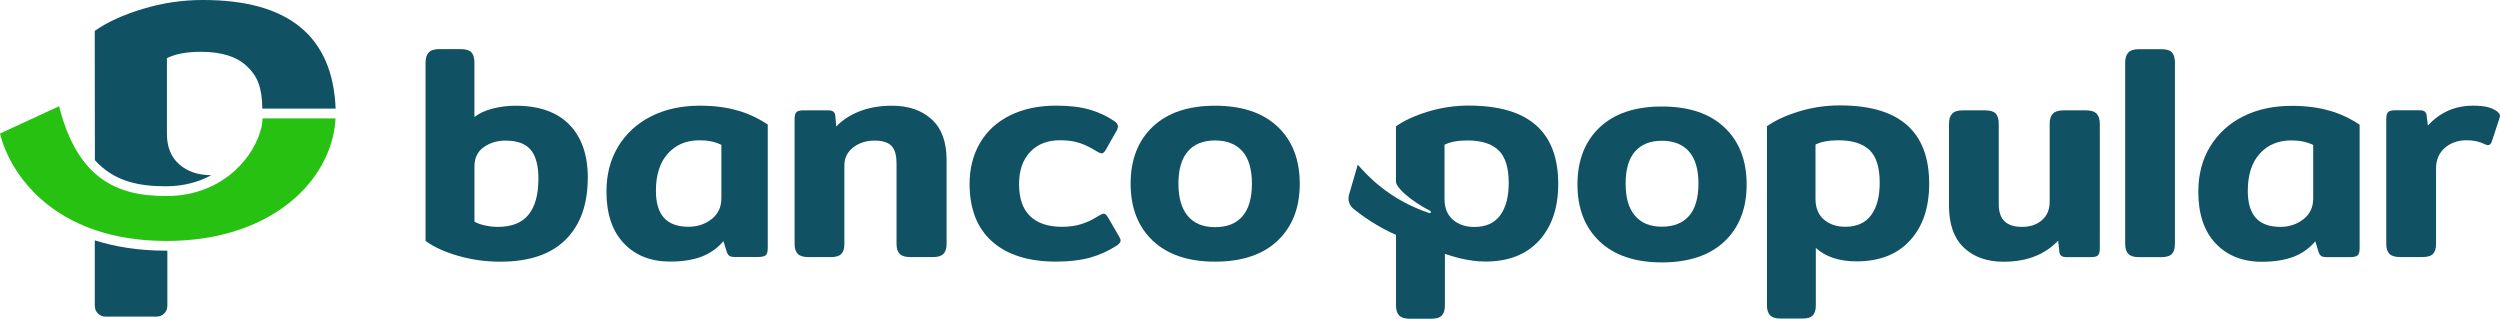 <?xml version="1.0" encoding="utf-8"?>
<svg xmlns="http://www.w3.org/2000/svg" fill="none" height="100%" overflow="visible" preserveAspectRatio="none" style="display: block;" viewBox="0 0 251 32" width="100%">
<g id="Logo">
<g id="Group">
<path d="M59.016 17.859C59.016 15.549 58.392 13.763 57.153 12.503C55.909 11.246 54.121 10.614 51.777 10.614C50.97 10.614 50.191 10.713 49.448 10.904C48.701 11.099 48.097 11.381 47.632 11.747V6.283C47.632 5.814 47.529 5.472 47.33 5.257C47.128 5.042 46.774 4.931 46.27 4.931H44.088C43.603 4.931 43.258 5.042 43.043 5.269C42.833 5.496 42.725 5.83 42.725 6.283V24.186C43.552 24.798 44.648 25.299 46.011 25.689C47.37 26.079 48.781 26.274 50.235 26.274C53.12 26.274 55.301 25.538 56.787 24.063C58.269 22.587 59.012 20.523 59.012 17.863V17.855L59.016 17.859ZM53.056 21.565C52.392 22.373 51.371 22.778 49.997 22.778C49.556 22.778 49.122 22.73 48.697 22.635C48.272 22.544 47.922 22.42 47.636 22.253V16.698C47.636 15.859 47.946 15.219 48.562 14.777C49.182 14.336 49.909 14.117 50.755 14.117C51.924 14.117 52.766 14.419 53.282 15.04C53.795 15.652 54.057 16.614 54.057 17.927C54.057 19.541 53.724 20.754 53.056 21.561V21.565Z" fill="#105163" id="Vector"/>
<path d="M74.071 11.103C72.97 10.777 71.703 10.61 70.272 10.61C68.413 10.61 66.78 10.968 65.365 11.683C63.955 12.399 62.854 13.409 62.068 14.706C61.281 16.006 60.888 17.513 60.888 19.235C60.888 21.466 61.468 23.196 62.628 24.421C63.788 25.649 65.338 26.262 67.277 26.262C68.504 26.262 69.557 26.099 70.424 25.773C71.286 25.443 72.029 24.926 72.633 24.21L72.963 25.279C73.022 25.466 73.109 25.602 73.221 25.677C73.332 25.757 73.499 25.8 73.721 25.8H76.113C76.495 25.8 76.753 25.741 76.888 25.617C77.019 25.494 77.083 25.26 77.083 24.91V12.507C76.173 11.89 75.172 11.421 74.071 11.095V11.103ZM72.426 19.915C72.426 20.794 72.096 21.49 71.441 22.003C70.785 22.512 70.014 22.766 69.124 22.766C68.035 22.766 67.217 22.472 66.673 21.88C66.128 21.283 65.854 20.376 65.854 19.148C65.854 17.553 66.251 16.308 67.05 15.421C67.849 14.531 68.91 14.085 70.245 14.085C71.091 14.085 71.822 14.236 72.426 14.547V19.919V19.915Z" fill="#105163" id="Vector_2"/>
<path d="M111.242 21.824C111.099 21.577 110.96 21.454 110.817 21.454C110.713 21.454 110.542 21.526 110.304 21.669C109.76 22.019 109.199 22.289 108.623 22.48C108.051 22.675 107.376 22.77 106.613 22.77C105.222 22.77 104.157 22.412 103.418 21.697C102.679 20.981 102.314 19.907 102.314 18.471C102.314 17.123 102.683 16.054 103.418 15.262C104.153 14.475 105.158 14.081 106.43 14.081C107.197 14.081 107.852 14.173 108.397 14.356C108.941 14.539 109.505 14.817 110.089 15.183C110.332 15.326 110.503 15.398 110.602 15.398C110.745 15.398 110.884 15.274 111.027 15.028L112.056 13.214C112.179 13.031 112.239 12.857 112.239 12.694C112.239 12.511 112.136 12.344 111.937 12.2C111.17 11.668 110.324 11.27 109.394 11.003C108.464 10.737 107.344 10.606 106.033 10.606C104.257 10.606 102.715 10.936 101.404 11.588C100.092 12.24 99.087 13.163 98.392 14.352C97.697 15.541 97.347 16.909 97.347 18.468C97.347 20.985 98.106 22.913 99.616 24.253C101.13 25.594 103.267 26.266 106.033 26.266C107.344 26.266 108.48 26.131 109.438 25.868C110.395 25.602 111.297 25.192 112.148 24.639C112.39 24.476 112.509 24.309 112.509 24.146C112.509 24.043 112.457 23.912 112.358 23.748L111.238 21.816L111.242 21.824Z" fill="#105163" id="Vector_3"/>
<path d="M128.271 12.717C126.785 11.314 124.691 10.614 121.994 10.614C119.296 10.614 117.226 11.318 115.739 12.717C114.257 14.121 113.514 16.03 113.514 18.44C113.514 20.849 114.257 22.766 115.739 24.166C117.226 25.57 119.308 26.27 121.994 26.27C124.679 26.27 126.789 25.57 128.271 24.166C129.753 22.762 130.496 20.854 130.496 18.44C130.496 16.026 129.753 14.117 128.271 12.717ZM124.743 21.716C124.107 22.448 123.189 22.806 121.99 22.806C120.79 22.806 119.9 22.436 119.268 21.697C118.632 20.957 118.314 19.871 118.314 18.436C118.314 17 118.632 15.922 119.268 15.191C119.9 14.463 120.805 14.101 121.99 14.101C123.174 14.101 124.111 14.467 124.743 15.191C125.379 15.922 125.693 17 125.693 18.436C125.693 19.871 125.379 20.989 124.743 21.712V21.716Z" fill="#105163" id="Vector_4"/>
<path d="M90.012 16.356V24.492C90.012 24.942 90.119 25.276 90.33 25.49C90.54 25.705 90.898 25.812 91.407 25.812H93.675C94.16 25.812 94.506 25.705 94.721 25.49C94.931 25.276 95.038 24.942 95.038 24.492V16.05C95.038 14.248 94.538 12.892 93.54 11.982C92.543 11.071 91.216 10.614 89.559 10.614C88.351 10.614 87.27 10.797 86.321 11.166C85.371 11.536 84.585 12.045 83.957 12.701L83.865 11.628C83.846 11.425 83.774 11.278 83.655 11.198C83.532 11.115 83.353 11.075 83.11 11.075H80.687C80.325 11.075 80.079 11.139 79.96 11.258C79.836 11.381 79.777 11.616 79.777 11.966V24.492C79.777 24.942 79.884 25.276 80.095 25.49C80.305 25.705 80.663 25.812 81.171 25.812H83.412C83.917 25.812 84.271 25.705 84.473 25.49C84.676 25.276 84.775 24.942 84.775 24.492V16.602C84.775 15.867 85.069 15.266 85.653 14.809C86.241 14.348 86.957 14.117 87.803 14.117C88.59 14.117 89.154 14.292 89.496 14.638C89.837 14.988 90.008 15.557 90.008 16.36L90.012 16.356Z" fill="#105163" id="Vector_5"/>
<path d="M173.134 12.793C171.652 11.389 169.558 10.693 166.857 10.693C164.155 10.693 162.089 11.393 160.602 12.793C159.12 14.197 158.377 16.105 158.377 18.519C158.377 20.933 159.12 22.842 160.602 24.242C162.089 25.645 164.171 26.345 166.857 26.345C169.543 26.345 171.652 25.641 173.134 24.242C174.62 22.838 175.363 20.929 175.363 18.519C175.363 16.109 174.62 14.193 173.134 12.793ZM169.582 21.673C168.954 22.396 168.045 22.758 166.853 22.758C165.661 22.758 164.778 22.389 164.151 21.657C163.523 20.925 163.213 19.851 163.213 18.432C163.213 17.012 163.523 15.938 164.151 15.215C164.782 14.495 165.676 14.133 166.853 14.133C168.029 14.133 168.954 14.495 169.582 15.215C170.21 15.938 170.524 17.008 170.524 18.432C170.524 19.855 170.21 20.953 169.582 21.677V21.673Z" fill="#105163" id="Vector_6"/>
<path d="M250.726 11.194C250.444 10.992 250.114 10.84 249.74 10.749C249.367 10.657 248.89 10.61 248.302 10.61C246.486 10.61 244.972 11.278 243.761 12.606L243.637 11.624C243.618 11.421 243.55 11.274 243.443 11.194C243.331 11.111 243.153 11.071 242.914 11.071H240.491C240.129 11.071 239.883 11.135 239.763 11.254C239.64 11.377 239.581 11.612 239.581 11.962V24.488C239.581 24.938 239.688 25.272 239.898 25.486C240.109 25.701 240.467 25.808 240.975 25.808H243.216C243.721 25.808 244.074 25.701 244.277 25.486C244.48 25.272 244.579 24.938 244.579 24.488V16.905C244.579 16.046 244.873 15.362 245.457 14.849C246.045 14.336 246.78 14.081 247.666 14.081C248.354 14.081 248.958 14.216 249.482 14.483C249.605 14.547 249.705 14.574 249.784 14.574C249.967 14.574 250.098 14.451 250.178 14.205L250.936 11.902C250.976 11.779 250.996 11.687 250.996 11.628C250.996 11.485 250.905 11.341 250.722 11.198L250.726 11.194Z" fill="#105163" id="Vector_7"/>
<path d="M147.483 10.598C146.092 10.598 144.733 10.793 143.41 11.194C142.091 11.592 141.002 12.085 140.156 12.681V18.253C140.156 18.825 141.582 20.13 143.601 21.18C143.728 21.247 143.648 21.442 143.513 21.398C139.436 20.038 137.203 17.549 136.321 16.531C136.178 17.04 135.729 18.567 135.447 19.533C135.288 20.062 135.467 20.631 135.9 20.977C136.727 21.641 138.241 22.738 140.16 23.585V30.676C140.16 31.125 140.267 31.459 140.478 31.674C140.692 31.889 141.038 32 141.522 32H143.704C144.208 32 144.562 31.893 144.765 31.674C144.963 31.459 145.067 31.125 145.067 30.676V25.49C145.778 25.717 147.339 26.258 149.151 26.258C151.452 26.258 153.244 25.554 154.523 24.154C155.807 22.75 156.446 20.858 156.446 18.46C156.446 13.218 153.458 10.602 147.486 10.602L147.483 10.598ZM150.617 21.621C150.041 22.396 149.179 22.786 148.027 22.786C147.141 22.786 146.418 22.54 145.861 22.05C145.305 21.561 145.031 20.873 145.031 19.995V14.531C145.595 14.248 146.362 14.101 147.332 14.101C148.726 14.101 149.763 14.427 150.447 15.083C151.134 15.74 151.476 16.833 151.476 18.368C151.476 19.76 151.19 20.842 150.614 21.621H150.617Z" fill="#105163" id="Vector_8"/>
<path d="M233.895 11.111V11.119C232.794 10.793 231.527 10.626 230.096 10.626C228.237 10.626 226.604 10.983 225.189 11.699C223.779 12.415 222.678 13.425 221.891 14.722C221.105 16.018 220.711 17.529 220.711 19.251C220.711 21.482 221.287 23.212 222.452 24.441C223.612 25.665 225.161 26.282 227.096 26.282C228.324 26.282 229.377 26.115 230.247 25.788C231.113 25.462 231.852 24.942 232.456 24.226L232.786 25.299C232.846 25.482 232.933 25.617 233.044 25.693C233.156 25.777 233.323 25.816 233.545 25.816H235.937C236.318 25.816 236.577 25.757 236.712 25.633C236.843 25.51 236.907 25.276 236.907 24.926V12.523C235.997 11.906 234.995 11.437 233.895 11.111ZM232.246 19.923C232.246 20.802 231.92 21.498 231.264 22.011C230.605 22.52 229.838 22.778 228.948 22.778C227.859 22.778 227.041 22.484 226.496 21.891C225.952 21.295 225.678 20.388 225.678 19.16C225.678 17.565 226.071 16.32 226.874 15.433C227.672 14.543 228.733 14.097 230.068 14.097C230.915 14.097 231.642 14.252 232.246 14.559V19.927V19.923Z" fill="#105163" id="Vector_9"/>
<path d="M217 4.939H214.731C214.247 4.939 213.901 5.05 213.686 5.277C213.476 5.504 213.368 5.838 213.368 6.291V24.496C213.368 24.945 213.476 25.279 213.686 25.494C213.897 25.709 214.247 25.816 214.731 25.816H217C217.505 25.816 217.858 25.709 218.061 25.494C218.264 25.279 218.363 24.945 218.363 24.496V6.291C218.363 5.822 218.26 5.48 218.061 5.261C217.858 5.046 217.505 4.939 217 4.939Z" fill="#105163" id="Vector_10"/>
<path d="M184.729 10.582C183.338 10.582 181.979 10.777 180.656 11.178C179.337 11.58 178.248 12.073 177.402 12.67V30.664C177.402 31.113 177.509 31.443 177.724 31.662C177.934 31.877 178.28 31.984 178.769 31.984H180.95C181.455 31.984 181.804 31.881 182.007 31.662C182.21 31.447 182.309 31.113 182.309 30.664V24.89C182.794 25.339 183.382 25.677 184.077 25.904C184.772 26.131 185.547 26.242 186.393 26.242C188.694 26.242 190.486 25.542 191.769 24.138C193.049 22.735 193.689 20.842 193.689 18.44C193.689 13.203 190.705 10.582 184.729 10.582ZM187.864 21.601C187.287 22.381 186.425 22.766 185.273 22.766C184.383 22.766 183.668 22.52 183.107 22.035C182.555 21.546 182.277 20.858 182.277 19.979V14.515C182.841 14.228 183.608 14.085 184.578 14.085C185.972 14.085 187.013 14.411 187.697 15.063C188.384 15.72 188.722 16.813 188.722 18.348C188.722 19.74 188.436 20.826 187.86 21.601H187.864Z" fill="#105163" id="Vector_11"/>
<path d="M209.423 11.079H207.182C206.677 11.079 206.32 11.19 206.105 11.417C205.895 11.644 205.787 11.982 205.787 12.431V20.261C205.787 21.04 205.529 21.653 205.016 22.102C204.504 22.552 203.832 22.778 203.006 22.778C202.239 22.778 201.659 22.595 201.266 22.226C200.872 21.856 200.674 21.275 200.674 20.476V12.431C200.674 11.962 200.57 11.62 200.372 11.401C200.169 11.186 199.815 11.079 199.311 11.079H197.042C196.557 11.079 196.212 11.19 195.997 11.417C195.782 11.644 195.679 11.982 195.679 12.431V20.659C195.679 22.52 196.18 23.924 197.177 24.866C198.174 25.808 199.501 26.278 201.158 26.278C203.479 26.278 205.303 25.57 206.638 24.158L206.761 25.295C206.781 25.645 207.023 25.816 207.488 25.816H209.912C210.273 25.816 210.52 25.753 210.639 25.633C210.762 25.51 210.822 25.276 210.822 24.926V12.431C210.822 11.982 210.714 11.644 210.504 11.417C210.293 11.194 209.932 11.079 209.427 11.079H209.431H209.423Z" fill="#105163" id="Vector_12"/>
</g>
<path d="M9.516 24.134V30.712C9.516 31.308 9.997 31.789 10.593 31.789H15.726C16.322 31.789 16.803 31.308 16.803 30.712V25.168C16.756 25.168 16.712 25.168 16.664 25.168C13.915 25.168 11.546 24.779 9.516 24.13V24.134Z" fill="#105163" id="Vector_13"/>
<path d="M16.664 18.702C18.436 18.702 19.958 18.273 21.214 17.589C21.214 17.589 21.214 17.589 21.21 17.589C19.891 17.589 18.818 17.223 17.991 16.495C17.165 15.767 16.76 14.749 16.76 13.441V5.838C17.598 5.416 18.734 5.201 20.177 5.201C22.247 5.201 23.788 5.691 24.806 6.665C25.811 7.619 26.316 8.709 26.335 10.904H33.698C33.404 3.635 28.97 3.92443e-05 20.399 3.92443e-05H20.395C18.329 -0.004 16.311 0.294 14.348 0.891C12.389 1.483 10.772 2.215 9.512 3.098V4.521L9.528 16.082C11.515 18.285 14.078 18.702 16.668 18.702H16.664Z" fill="#105163" id="Vector_14"/>
<path d="M26.403 11.886H26.359C26.351 12.037 26.339 12.184 26.327 12.328C26.319 12.403 26.28 12.658 26.268 12.713C25.922 14.201 25.024 15.807 23.614 17.1C21.98 18.599 19.664 19.68 16.728 19.68C14.272 19.68 11.701 19.311 9.592 17.462C8.058 16.117 6.767 13.998 5.936 10.661L0 13.409C0.767 16.551 3.528 21.06 9.592 23.108C11.594 23.784 13.954 24.19 16.72 24.19C16.767 24.19 16.811 24.19 16.859 24.19C19.306 24.178 21.5 23.84 23.431 23.251C29.911 21.287 33.456 16.531 33.686 11.89H26.395L26.403 11.886Z" fill="#27C112" id="Vector_15"/>
</g>
</svg>
